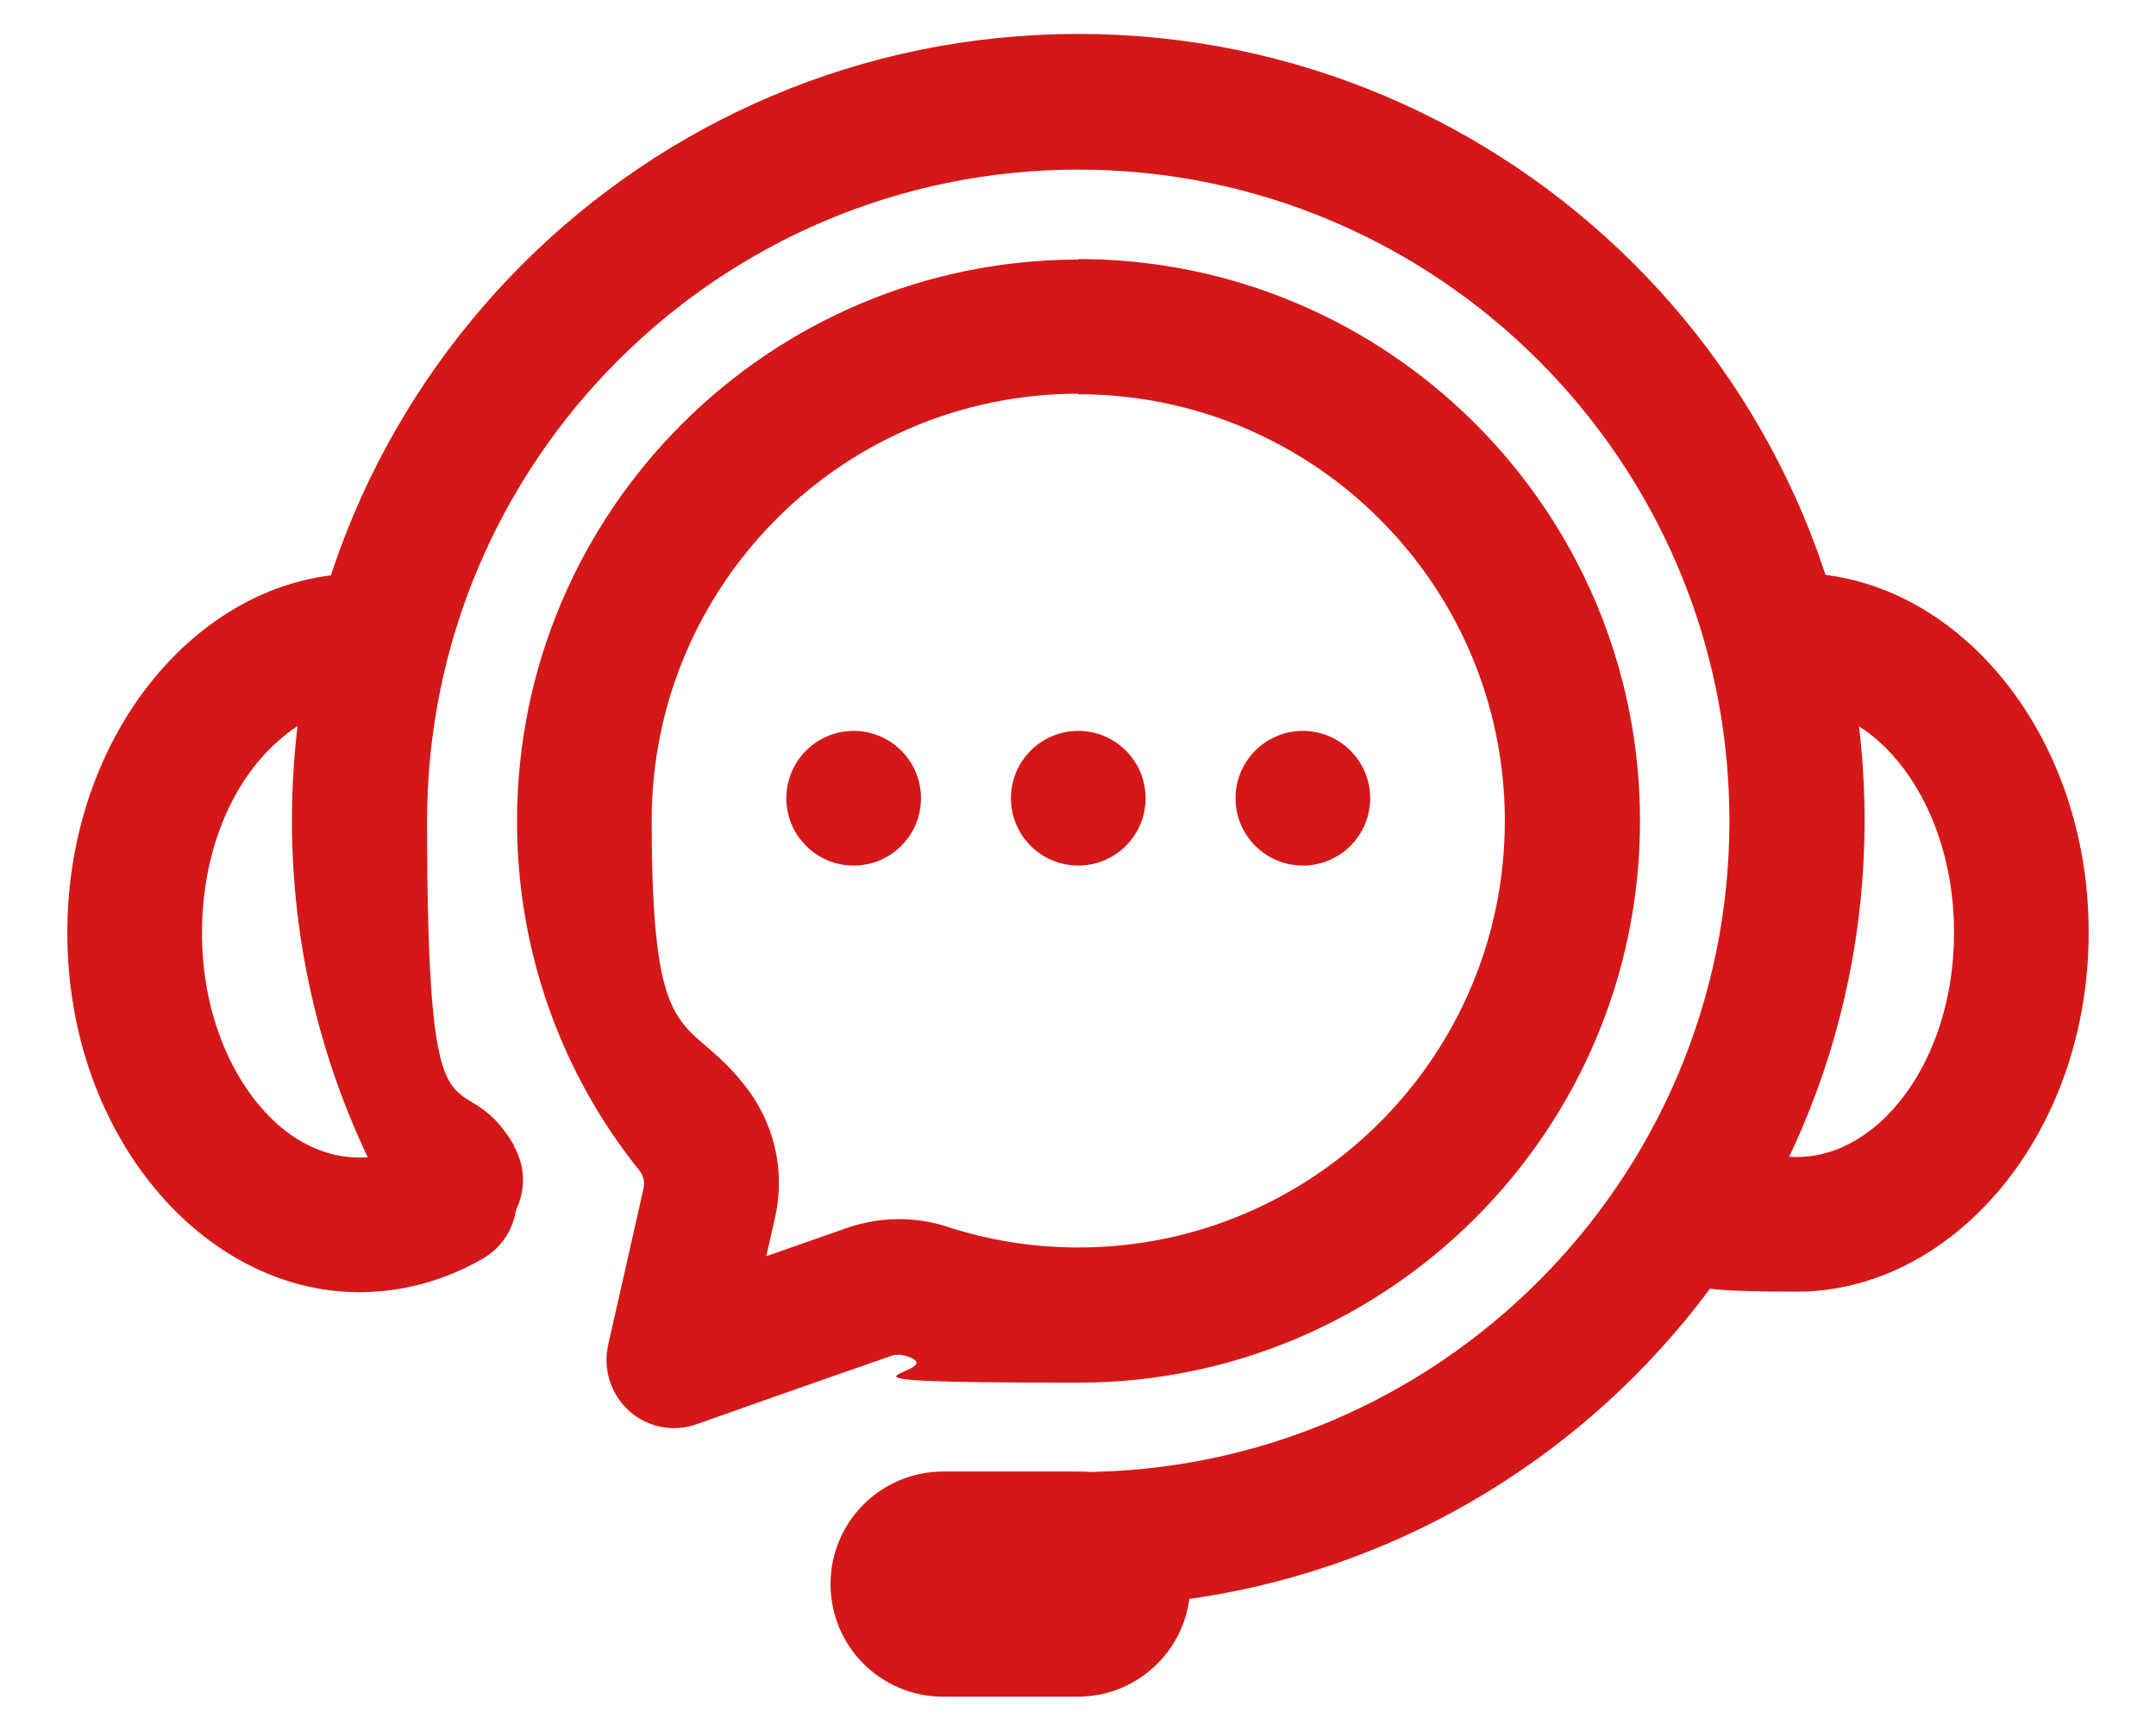 <?xml version="1.0" encoding="UTF-8"?>
<svg id="Warstwa_1" xmlns="http://www.w3.org/2000/svg" xmlns:serif="http://www.serif.com/" version="1.1" viewBox="0 0 419.5 336.7">
  <!-- Generator: Adobe Illustrator 29.0.0, SVG Export Plug-In . SVG Version: 2.1.0 Build 186)  -->
  <defs>
    <style>
      .st0 {
        fill-rule: evenodd;
      }

      .st0, .st1 {
        fill: #d41818;
      }
    </style>
  </defs>
  <g id="Icon">
    <circle class="st1" cx="166.1" cy="155.3" r="13.1"/>
    <circle class="st1" cx="209.8" cy="155.3" r="13.1"/>
    <circle class="st1" cx="253.5" cy="155.3" r="13.1"/>
    <path class="st0" d="M100,223c3.6,6.3,1.5,14.3-4.8,17.9s-14.3,1.5-17.9-4.8c-13-22.5-20.5-48.6-20.5-76.5C56.8,75.2,125.3,6.6,209.8,6.6s153,68.5,153,153-68.5,153-153,153h-26.2c-7.2,0-13.1-5.9-13.1-13.1s5.9-13.1,13.1-13.1h26.2c69.9,0,126.7-56.8,126.7-126.7s-56.8-126.7-126.7-126.7-126.7,56.8-126.7,126.7,6.2,44.7,17,63.3h-.1Z"/>
    <path class="st0" d="M80.9,222.1c6.3-3.6,14.3-1.4,17.9,4.9s1.4,14.3-4.9,17.9c-7.3,4.2-15.5,6.5-24,6.5-30.3,0-56.8-30.5-56.8-69.9s26.5-69.9,56.8-69.9,13.1,5.9,13.1,13.1-5.9,13.1-13.1,13.1-12,2.8-16.8,7.3c-8.6,8.2-13.8,21.5-13.8,36.4s5.3,28.2,13.8,36.4c4.7,4.5,10.5,7.3,16.8,7.3s7.6-1.1,11-3h0Z"/>
    <path class="st0" d="M325.6,244.9c-6.3-3.6-8.5-11.6-4.9-17.9s11.6-8.5,17.9-4.9c3.4,1.9,7.1,3,11,3,6.3,0,12-2.8,16.8-7.3,8.6-8.2,13.8-21.5,13.8-36.4s-5.3-28.2-13.8-36.4c-4.7-4.5-10.5-7.3-16.8-7.3s-13.1-5.9-13.1-13.1,5.9-13.1,13.1-13.1c30.3,0,56.8,30.5,56.8,69.9s-26.5,69.9-56.8,69.9-16.6-2.3-24-6.5h0Z"/>
    <path class="st0" d="M231.6,308.2c0,12.1-9.8,21.9-21.9,21.9h-26.2c-12.1,0-21.9-9.8-21.9-21.9s9.8-21.9,21.9-21.9h26.2c12.1,0,21.9,9.8,21.9,21.9Z"/>
    <path class="st0" d="M209.8,50.4c60.3,0,109.3,49,109.3,109.3s-49,109.3-109.3,109.3-22.9-1.8-33.5-5.2h-.1c-.9-.3-1.9-.3-2.8,0h0c-11.9,4.1-37.9,13.3-37.9,13.3-4.5,1.6-9.5.6-13.1-2.6-3.5-3.2-5.1-8-4.1-12.7l6.9-30.5c.3-1.3,0-2.7-.9-3.7h0c-14.9-18.6-23.7-42.2-23.7-67.8,0-60.3,49-109.3,109.3-109.3h-.1ZM209.8,76.6c-45.8,0-83,37.2-83,83s6.7,37.2,17.8,51.2c6,7.3,8.3,16.9,6.2,26.1l-1.7,7.5c5.8-2,11.6-4.1,15.7-5.5,6.4-2.2,13.3-2.3,19.6-.2,8,2.6,16.6,4,25.4,4,45.8,0,83-37.2,83-83s-37.2-83-83-83h0Z"/>
  </g>
</svg>